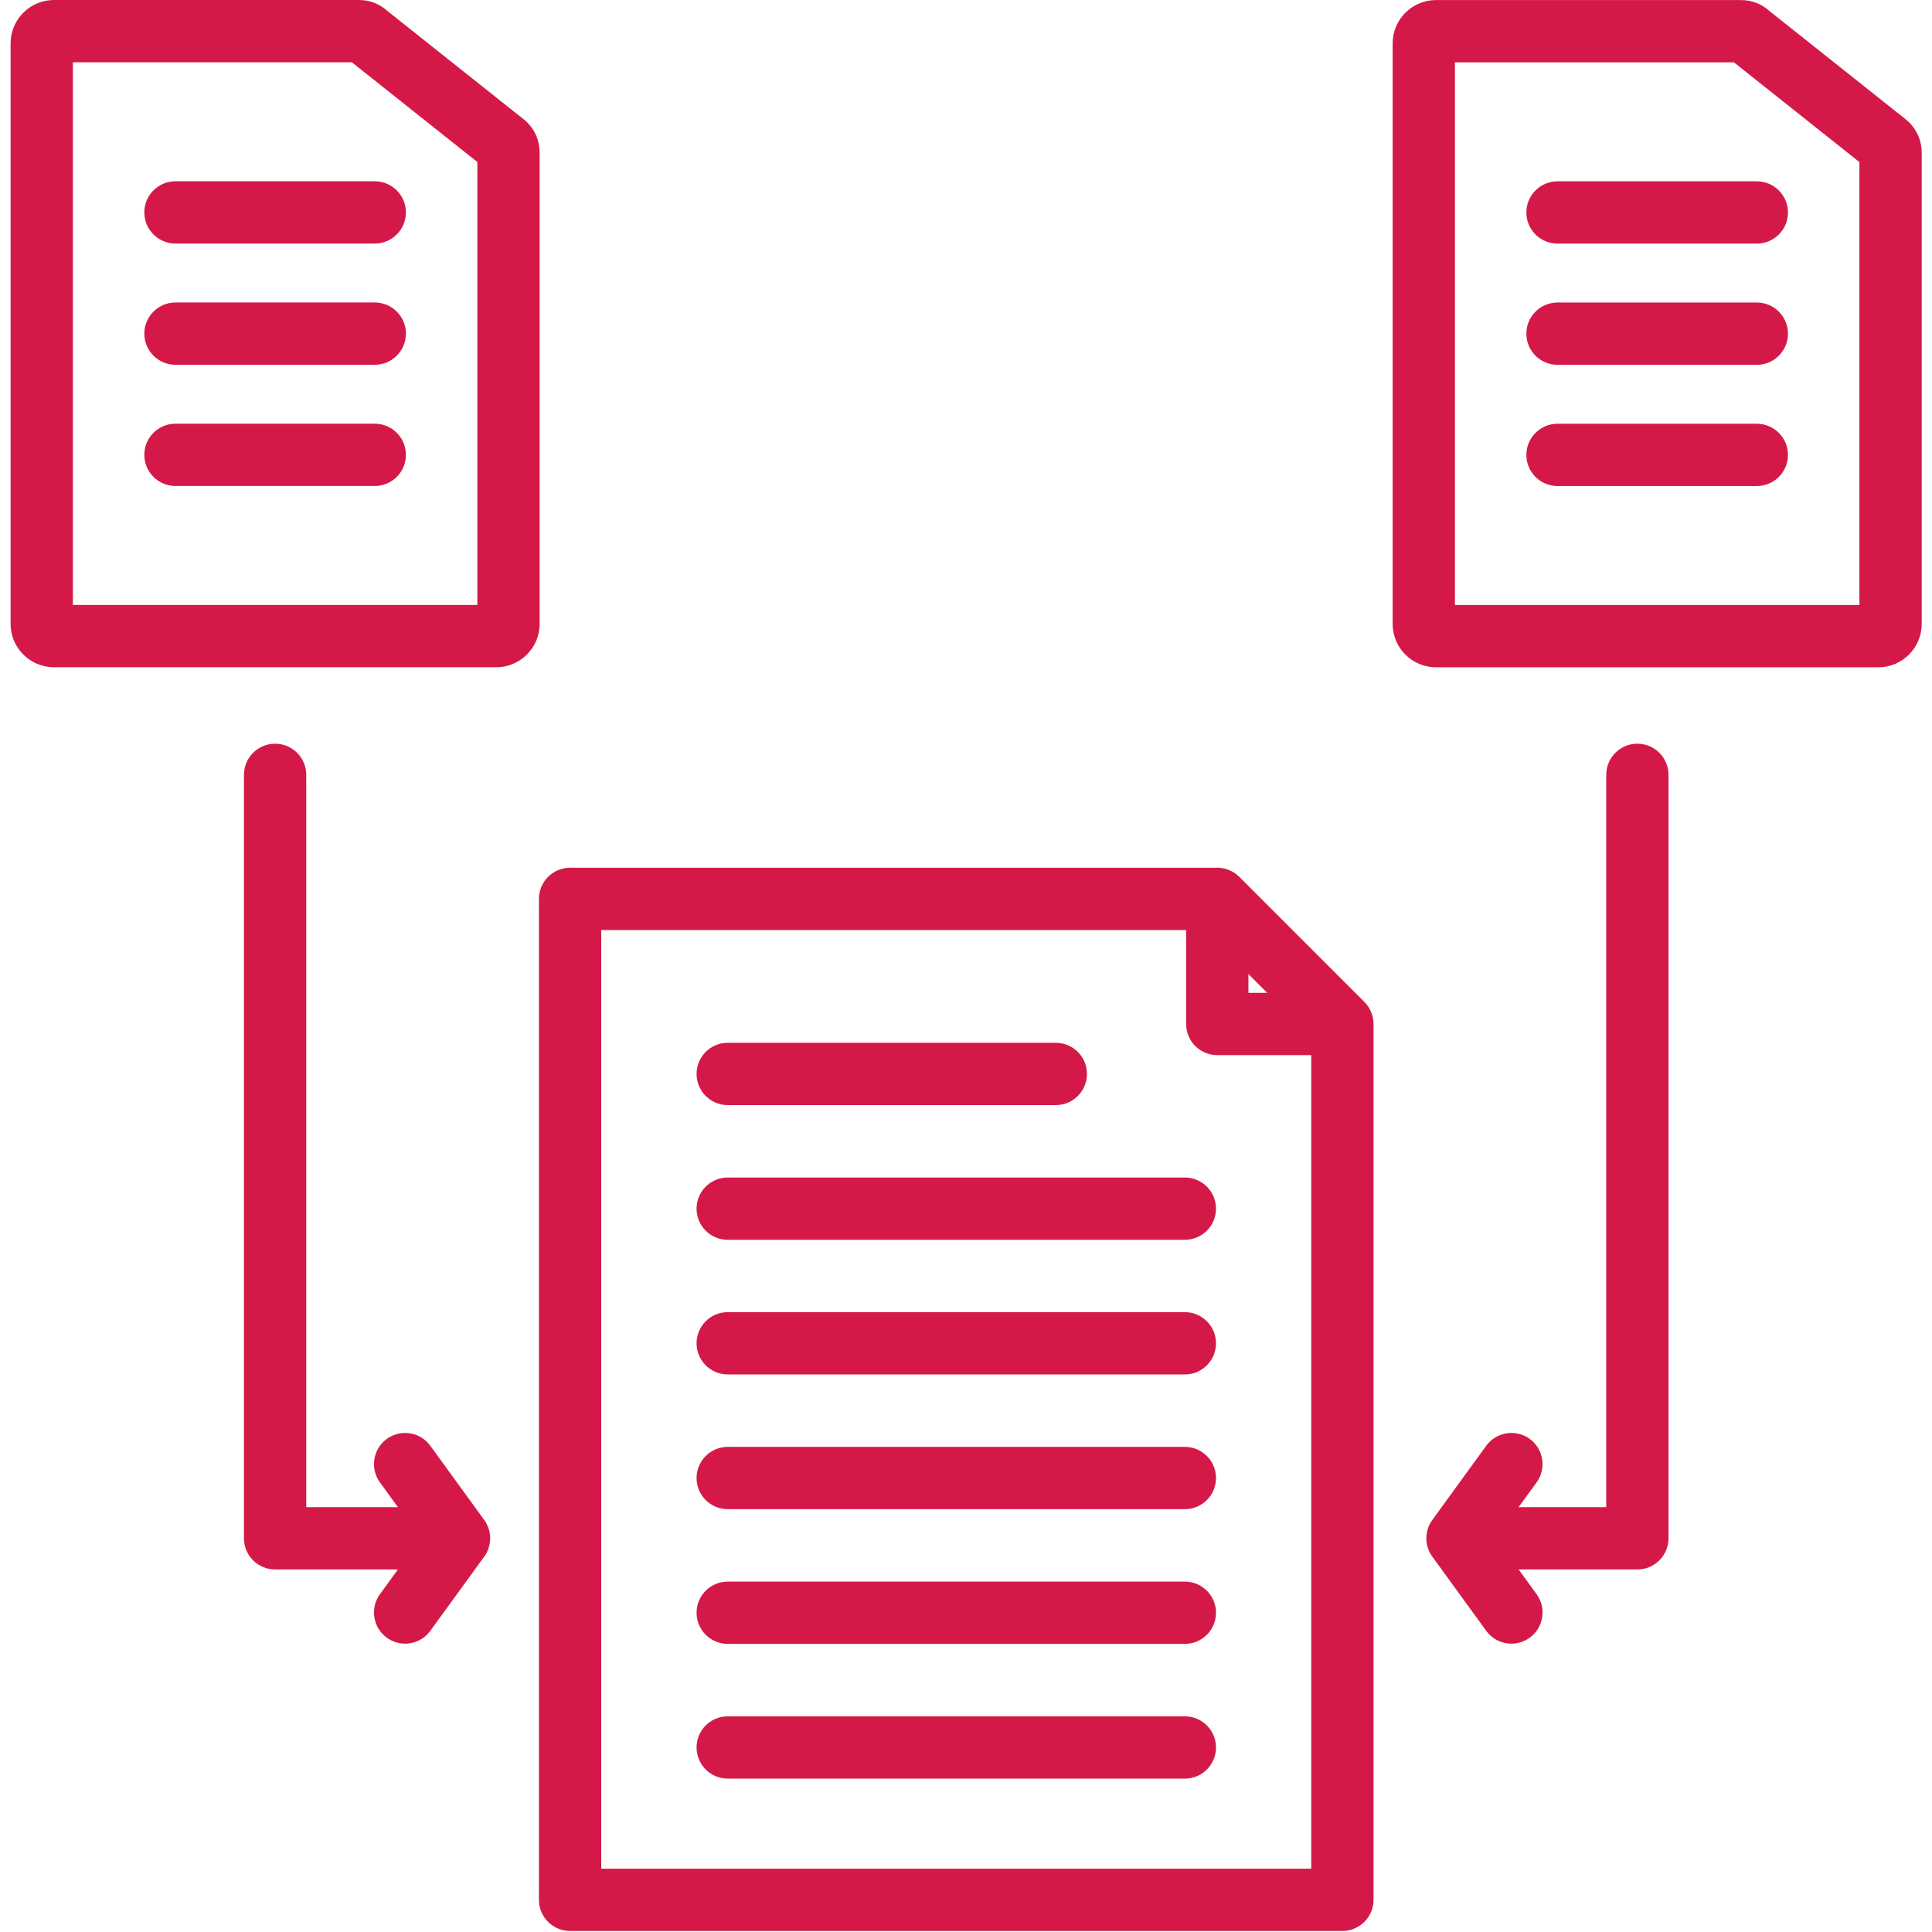 <?xml version="1.0" encoding="UTF-8" standalone="no"?>
<!DOCTYPE svg PUBLIC "-//W3C//DTD SVG 1.1//EN" "http://www.w3.org/Graphics/SVG/1.1/DTD/svg11.dtd">
<svg width="100%" height="100%" viewBox="0 0 1000 1000" version="1.1" xmlns="http://www.w3.org/2000/svg" xmlns:xlink="http://www.w3.org/1999/xlink" xml:space="preserve" xmlns:serif="http://www.serif.com/" style="fill-rule:evenodd;clip-rule:evenodd;stroke-linejoin:round;stroke-miterlimit:2;">
    <g transform="matrix(2.015,0,0,2.015,-13.752,-14.077)">
        <path d="M359.647,270.025L359.647,495C359.647,499.418 356.065,503 351.647,503L153.265,503C148.846,503 145.265,499.418 145.265,495L145.265,237.889C145.265,233.471 148.846,229.889 153.265,229.889L319.511,229.889C321.613,229.889 323.653,230.717 325.168,232.232L357.304,264.368C358.819,265.883 359.647,267.923 359.647,270.025ZM311.511,245.889L161.265,245.889L161.265,487L343.647,487L343.647,278.025L319.511,278.025C315.093,278.025 311.511,274.443 311.511,270.025L311.511,245.889ZM332.333,262.025L327.511,257.203L327.511,262.025L332.333,262.025ZM193.753,325.46C189.338,325.46 185.753,321.876 185.753,317.46C185.753,313.045 189.338,309.46 193.753,309.46L311.184,309.46C315.6,309.46 319.184,313.045 319.184,317.46C319.184,321.876 315.6,325.46 311.184,325.46L193.753,325.46ZM193.753,360.042C189.338,360.042 185.753,356.457 185.753,352.042C185.753,347.627 189.338,344.042 193.753,344.042L311.184,344.042C315.6,344.042 319.184,347.627 319.184,352.042C319.184,356.457 315.6,360.042 311.184,360.042L193.753,360.042ZM193.753,394.65C189.338,394.65 185.753,391.065 185.753,386.65C185.753,382.234 189.338,378.65 193.753,378.65L311.184,378.65C315.6,378.65 319.184,382.234 319.184,386.65C319.184,391.065 315.6,394.65 311.184,394.65L193.753,394.65ZM193.753,429.257C189.338,429.257 185.753,425.673 185.753,421.257C185.753,416.842 189.338,413.257 193.753,413.257L311.184,413.257C315.6,413.257 319.184,416.842 319.184,421.257C319.184,425.673 315.6,429.257 311.184,429.257L193.753,429.257ZM193.753,463.865C189.338,463.865 185.753,460.28 185.753,455.865C185.753,451.449 189.338,447.865 193.753,447.865L311.184,447.865C315.6,447.865 319.184,451.449 319.184,455.865C319.184,460.28 315.6,463.865 311.184,463.865L193.753,463.865ZM193.753,290.853C189.338,290.853 185.753,287.268 185.753,282.853C185.753,278.437 189.338,274.853 193.753,274.853L278.034,274.853C282.449,274.853 286.034,278.437 286.034,282.853C286.034,287.268 282.449,290.853 278.034,290.853L193.753,290.853ZM109.039,394.134L104.418,387.772C101.822,384.2 102.615,379.193 106.187,376.598C109.759,374.003 114.767,374.796 117.362,378.368L131.212,397.431C133.249,400.235 133.249,404.032 131.212,406.836L117.362,425.899C114.767,429.471 109.759,430.264 106.187,427.669C102.615,425.074 101.822,420.067 104.418,416.495L109.039,410.134L77.491,410.134C73.073,410.134 69.491,406.552 69.491,402.134L69.491,206.023C69.491,201.608 73.076,198.023 77.491,198.023C81.906,198.023 85.491,201.608 85.491,206.023L85.491,394.134L109.039,394.134ZM396.914,394.134L419.42,394.134L419.42,206.023C419.42,201.608 423.005,198.023 427.42,198.023C431.836,198.023 435.42,201.608 435.42,206.023L435.42,402.134C435.42,406.552 431.839,410.134 427.42,410.134L396.914,410.134L401.536,416.495C404.131,420.067 403.338,425.074 399.766,427.669C396.194,430.264 391.187,429.471 388.592,425.899L374.741,406.836C372.704,404.032 372.704,400.235 374.741,397.431L388.592,378.368C391.187,374.796 396.194,374.003 399.766,376.598C403.338,379.193 404.131,384.2 401.536,387.772L396.914,394.134ZM375.697,7L453.958,7C456.83,7 459.342,7.976 461.414,9.869L496.514,37.767C496.752,37.956 496.979,38.158 497.193,38.373C499.346,40.525 500.456,43.177 500.456,46.24L500.456,167.269C500.456,173.392 495.449,178.399 489.326,178.399L375.697,178.399C369.54,178.399 364.556,173.384 364.556,167.269L364.556,18.141C364.556,11.993 369.549,7 375.697,7ZM380.556,162.399L484.456,162.399L484.456,48.621L452.22,23L380.556,23L380.556,162.399ZM406.907,131.836C402.491,131.836 398.907,128.251 398.907,123.836C398.907,119.42 402.491,115.836 406.907,115.836L458.105,115.836C462.52,115.836 466.105,119.42 466.105,123.836C466.105,128.251 462.52,131.836 458.105,131.836L406.907,131.836ZM406.907,100.699C402.491,100.699 398.907,97.115 398.907,92.699C398.907,88.284 402.491,84.699 406.907,84.699L458.105,84.699C462.52,84.699 466.105,88.284 466.105,92.699C466.105,97.115 462.52,100.699 458.105,100.699L406.907,100.699ZM406.907,69.563C402.491,69.563 398.907,65.979 398.907,61.563C398.907,57.148 402.491,53.563 406.907,53.563L458.105,53.563C462.52,53.563 466.105,57.148 466.105,61.563C466.105,65.979 462.52,69.563 458.105,69.563L406.907,69.563ZM20.686,6.987L98.946,6.987C101.819,6.987 104.33,7.963 106.403,9.857L141.503,37.754C141.741,37.943 141.967,38.145 142.182,38.36C144.334,40.512 145.444,43.165 145.444,46.228L145.444,167.256C145.444,173.38 140.438,178.386 134.315,178.386L20.686,178.386C14.529,178.386 9.544,173.371 9.544,167.256L9.544,18.129C9.544,11.98 14.537,6.987 20.686,6.987ZM25.544,162.386L129.444,162.386L129.444,48.608L97.209,22.987L25.544,22.987L25.544,162.386ZM51.895,69.55C47.48,69.55 43.895,65.966 43.895,61.55C43.895,57.135 47.48,53.55 51.895,53.55L103.093,53.55C107.509,53.55 111.093,57.135 111.093,61.55C111.093,65.966 107.509,69.55 103.093,69.55L51.895,69.55ZM51.895,100.687C47.48,100.687 43.895,97.102 43.895,92.687C43.895,88.271 47.48,84.687 51.895,84.687L103.093,84.687C107.509,84.687 111.093,88.271 111.093,92.687C111.093,97.102 107.509,100.687 103.093,100.687L51.895,100.687ZM51.895,131.823C47.48,131.823 43.895,128.238 43.895,123.823C43.895,119.407 47.48,115.823 51.895,115.823L103.093,115.823C107.509,115.823 111.093,119.407 111.093,123.823C111.093,128.238 107.509,131.823 103.093,131.823L51.895,131.823Z" style="fill:rgb(212,25,72);"/>
    </g>
</svg>
